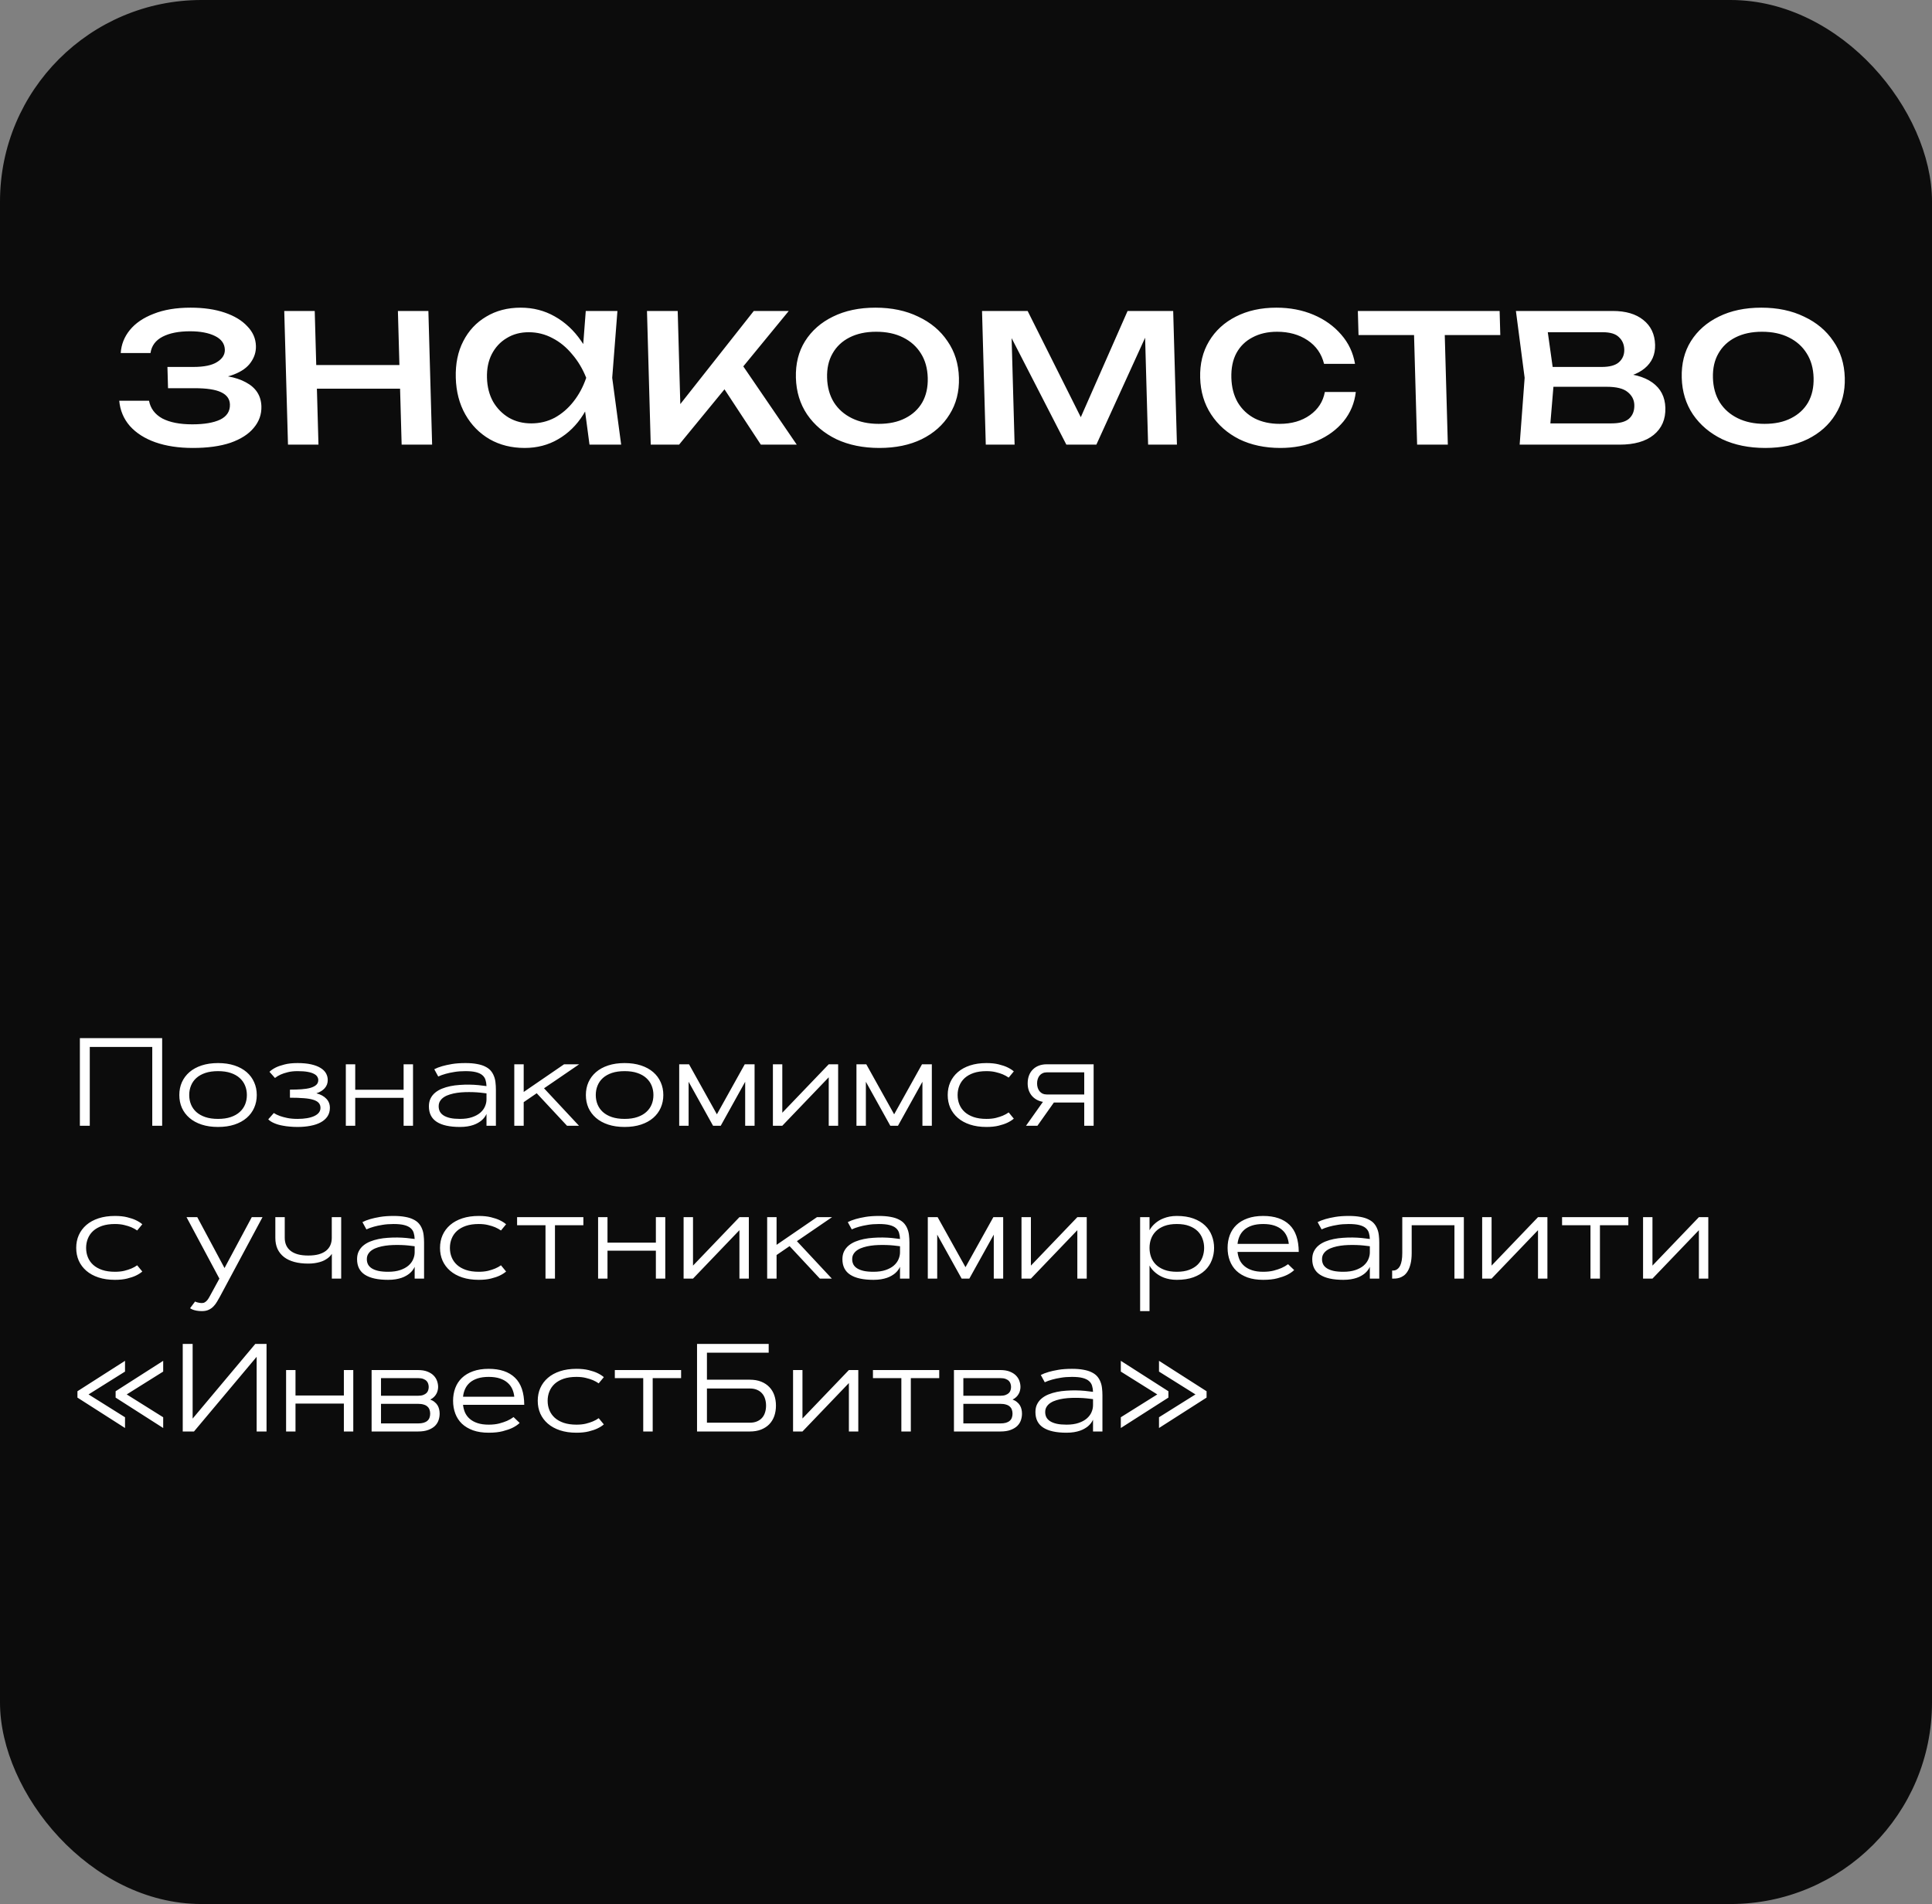 <?xml version="1.0" encoding="UTF-8"?> <svg xmlns="http://www.w3.org/2000/svg" width="278" height="274" viewBox="0 0 278 274" fill="none"><rect x="0" y="0" width="278" height="274" fill="#808080" stroke="none"/> <rect x="0.5" y="0.5" width="277" height="273" rx="28.5" fill="#0C0C0C" stroke="#0C0C0C"></rect> <path d="M27.751 64.463C25.711 64.463 23.913 64.191 22.356 63.647C20.822 63.103 19.599 62.322 18.686 61.302C17.797 60.282 17.287 59.07 17.157 57.666H21.441C21.653 58.776 22.289 59.626 23.348 60.215C24.429 60.781 25.865 61.064 27.656 61.064C29.378 61.064 30.721 60.838 31.683 60.385C32.644 59.909 33.111 59.184 33.084 58.209C33.062 57.416 32.637 56.827 31.81 56.442C31.006 56.057 29.732 55.864 27.986 55.864H24.178L24.093 52.806H27.799C29.363 52.806 30.512 52.568 31.247 52.092C32.004 51.616 32.373 51.027 32.353 50.324C32.329 49.463 31.857 48.806 30.938 48.353C30.019 47.9 28.822 47.673 27.349 47.673C25.717 47.673 24.398 47.934 23.393 48.455C22.387 48.976 21.809 49.758 21.657 50.8H17.372C17.452 49.577 17.886 48.478 18.674 47.504C19.485 46.507 20.631 45.725 22.111 45.158C23.59 44.569 25.361 44.275 27.424 44.275C29.305 44.275 30.944 44.513 32.34 44.989C33.736 45.464 34.82 46.121 35.591 46.96C36.385 47.775 36.796 48.716 36.826 49.781C36.85 50.642 36.6 51.435 36.077 52.16C35.575 52.885 34.764 53.462 33.643 53.893C32.544 54.324 31.111 54.539 29.343 54.539L29.327 53.961C31.908 53.87 33.924 54.222 35.374 55.015C36.824 55.785 37.57 56.941 37.614 58.481C37.646 59.637 37.278 60.668 36.51 61.574C35.765 62.48 34.651 63.194 33.17 63.715C31.688 64.214 29.881 64.463 27.751 64.463ZM40.901 44.751H45.287L45.825 63.987H41.439L40.901 44.751ZM57.255 44.751H61.641L62.179 63.987H57.793L57.255 44.751ZM43.601 52.534H59.309L59.404 55.932H43.696L43.601 52.534ZM84.825 63.987L83.877 56.85L84.692 54.369L83.739 51.922L84.287 44.751H88.843L88.092 54.369L89.381 63.987H84.825ZM85.916 54.369C85.541 56.385 84.877 58.153 83.922 59.671C82.967 61.189 81.765 62.367 80.315 63.205C78.888 64.044 77.279 64.463 75.488 64.463C73.607 64.463 71.929 64.044 70.455 63.205C68.98 62.344 67.814 61.155 66.955 59.637C66.097 58.119 65.639 56.363 65.584 54.369C65.527 52.352 65.886 50.596 66.66 49.101C67.434 47.583 68.534 46.405 69.961 45.566C71.388 44.705 73.042 44.275 74.923 44.275C76.714 44.275 78.346 44.694 79.82 45.532C81.317 46.371 82.585 47.549 83.625 49.067C84.687 50.562 85.451 52.33 85.916 54.369ZM70.072 54.369C70.108 55.66 70.4 56.805 70.95 57.801C71.521 58.776 72.279 59.546 73.224 60.113C74.169 60.656 75.242 60.928 76.443 60.928C77.667 60.928 78.793 60.656 79.82 60.113C80.847 59.546 81.744 58.776 82.51 57.801C83.298 56.805 83.912 55.66 84.352 54.369C83.84 53.077 83.162 51.944 82.319 50.97C81.497 49.973 80.558 49.203 79.5 48.659C78.441 48.093 77.3 47.809 76.076 47.809C74.875 47.809 73.817 48.093 72.904 48.659C71.99 49.203 71.275 49.973 70.759 50.97C70.264 51.944 70.036 53.077 70.072 54.369ZM93.635 63.987L93.096 44.751H97.516L97.95 60.249L96.611 59.773L108.464 44.751H113.496L97.715 63.987H93.635ZM109.479 63.987L103.228 54.471L106.244 51.684L114.647 63.987H109.479ZM126.536 64.463C124.201 64.463 122.138 64.044 120.347 63.205C118.577 62.344 117.173 61.155 116.133 59.637C115.116 58.119 114.579 56.363 114.524 54.369C114.467 52.352 114.905 50.596 115.838 49.101C116.793 47.583 118.131 46.405 119.853 45.566C121.597 44.705 123.636 44.275 125.971 44.275C128.306 44.275 130.358 44.705 132.127 45.566C133.919 46.405 135.323 47.583 136.34 49.101C137.379 50.596 137.927 52.352 137.984 54.369C138.039 56.363 137.59 58.119 136.635 59.637C135.703 61.155 134.365 62.344 132.621 63.205C130.899 64.044 128.871 64.463 126.536 64.463ZM126.439 60.996C127.935 60.996 129.208 60.724 130.258 60.181C131.331 59.637 132.148 58.878 132.71 57.904C133.272 56.907 133.534 55.728 133.496 54.369C133.457 53.009 133.13 51.843 132.514 50.868C131.896 49.871 131.036 49.101 129.933 48.557C128.852 48.013 127.564 47.741 126.068 47.741C124.595 47.741 123.322 48.013 122.249 48.557C121.176 49.101 120.359 49.871 119.798 50.868C119.235 51.843 118.973 53.009 119.012 54.369C119.05 55.728 119.377 56.907 119.994 57.904C120.611 58.878 121.471 59.637 122.574 60.181C123.677 60.724 124.966 60.996 126.439 60.996ZM141.846 63.987L141.307 44.751H147.869L156.441 61.88H154.707L162.251 44.751H168.813L169.352 63.987H165.204L164.706 46.212H165.862L157.758 63.987H153.44L144.342 46.28L145.497 46.246L145.994 63.987H141.846ZM195.09 56.408C194.908 57.994 194.324 59.399 193.338 60.622C192.352 61.823 191.075 62.764 189.507 63.443C187.94 64.123 186.181 64.463 184.232 64.463C182.011 64.463 180.038 64.044 178.315 63.205C176.613 62.344 175.265 61.155 174.271 59.637C173.276 58.119 172.751 56.363 172.695 54.369C172.64 52.375 173.066 50.619 173.976 49.101C174.886 47.583 176.167 46.405 177.821 45.566C179.497 44.705 181.446 44.275 183.667 44.275C185.616 44.275 187.394 44.615 188.999 45.294C190.605 45.974 191.935 46.926 192.989 48.149C194.043 49.35 194.706 50.755 194.977 52.364H190.523C190.165 50.913 189.374 49.781 188.15 48.965C186.926 48.149 185.464 47.741 183.764 47.741C182.404 47.741 181.222 48.013 180.217 48.557C179.211 49.078 178.439 49.837 177.9 50.834C177.384 51.809 177.145 52.987 177.183 54.369C177.221 55.728 177.526 56.907 178.098 57.904C178.693 58.9 179.508 59.671 180.543 60.215C181.578 60.736 182.775 60.996 184.135 60.996C185.858 60.996 187.308 60.577 188.486 59.739C189.664 58.9 190.38 57.79 190.636 56.408H195.09ZM203.416 46.28H207.836L208.332 63.987H203.912L203.416 46.28ZM195.384 44.751H215.784L215.881 48.217H195.481L195.384 44.751ZM218.667 63.987L219.384 54.369L218.129 44.751H232.069C233.928 44.751 235.39 45.181 236.457 46.042C237.546 46.903 238.112 48.093 238.155 49.611C238.194 51.016 237.693 52.148 236.652 53.009C235.633 53.848 234.185 54.346 232.308 54.505L232.625 53.689C234.848 53.734 236.56 54.188 237.763 55.049C238.966 55.91 239.589 57.122 239.633 58.685C239.679 60.339 239.115 61.642 237.94 62.594C236.788 63.523 235.157 63.987 233.049 63.987H218.667ZM222.921 62.9L221.166 60.928H231.842C233.043 60.928 233.898 60.702 234.407 60.249C234.937 59.773 235.191 59.116 235.167 58.277C235.146 57.53 234.823 56.907 234.197 56.408C233.594 55.91 232.59 55.66 231.184 55.66H221.97L221.89 52.806H230.458C231.614 52.806 232.447 52.579 232.955 52.126C233.486 51.65 233.741 51.038 233.72 50.29C233.7 49.565 233.445 48.976 232.956 48.523C232.49 48.047 231.712 47.809 230.624 47.809H220.832L222.444 45.872L223.634 54.369L222.921 62.9ZM254.003 64.463C251.668 64.463 249.605 64.044 247.814 63.205C246.044 62.344 244.64 61.155 243.6 59.637C242.583 58.119 242.046 56.363 241.99 54.369C241.934 52.352 242.372 50.596 243.305 49.101C244.26 47.583 245.598 46.405 247.32 45.566C249.064 44.705 251.103 44.275 253.438 44.275C255.773 44.275 257.825 44.705 259.594 45.566C261.385 46.405 262.79 47.583 263.807 49.101C264.846 50.596 265.394 52.352 265.45 54.369C265.506 56.363 265.057 58.119 264.102 59.637C263.17 61.155 261.832 62.344 260.088 63.205C258.366 64.044 256.337 64.463 254.003 64.463ZM253.906 60.996C255.402 60.996 256.675 60.724 257.725 60.181C258.798 59.637 259.615 58.878 260.177 57.904C260.739 56.907 261 55.728 260.962 54.369C260.924 53.009 260.597 51.843 259.98 50.868C259.363 49.871 258.503 49.101 257.4 48.557C256.319 48.013 255.031 47.741 253.535 47.741C252.062 47.741 250.788 48.013 249.716 48.557C248.643 49.101 247.826 49.871 247.264 50.868C246.702 51.843 246.44 53.009 246.478 54.369C246.516 55.728 246.844 56.907 247.461 57.904C248.078 58.878 248.938 59.637 250.041 60.181C251.144 60.724 252.432 60.996 253.906 60.996Z" fill="white"></path> <path d="M11.494 149.396H23.333V162H21.909V150.662H12.918V162H11.494V149.396ZM25.803 157.579C25.803 156.911 25.926 156.299 26.172 155.742C26.424 155.18 26.787 154.693 27.262 154.283C27.736 153.873 28.319 153.554 29.011 153.325C29.702 153.097 30.49 152.982 31.375 152.982C32.26 152.982 33.048 153.097 33.739 153.325C34.431 153.554 35.014 153.873 35.488 154.283C35.963 154.693 36.323 155.18 36.569 155.742C36.821 156.299 36.947 156.911 36.947 157.579C36.947 158.247 36.821 158.862 36.569 159.425C36.323 159.981 35.963 160.465 35.488 160.875C35.014 161.285 34.431 161.604 33.739 161.833C33.048 162.062 32.26 162.176 31.375 162.176C30.49 162.176 29.702 162.062 29.011 161.833C28.319 161.604 27.736 161.285 27.262 160.875C26.787 160.465 26.424 159.981 26.172 159.425C25.926 158.862 25.803 158.247 25.803 157.579ZM35.523 157.579C35.523 157.099 35.438 156.65 35.269 156.234C35.099 155.812 34.841 155.446 34.495 155.136C34.155 154.825 33.725 154.582 33.203 154.406C32.688 154.23 32.078 154.143 31.375 154.143C30.672 154.143 30.06 154.23 29.538 154.406C29.023 154.582 28.592 154.825 28.246 155.136C27.906 155.446 27.651 155.812 27.481 156.234C27.311 156.65 27.227 157.099 27.227 157.579C27.227 158.065 27.311 158.517 27.481 158.933C27.651 159.349 27.906 159.712 28.246 160.022C28.592 160.333 29.023 160.576 29.538 160.752C30.06 160.928 30.672 161.016 31.375 161.016C32.078 161.016 32.688 160.928 33.203 160.752C33.725 160.576 34.155 160.333 34.495 160.022C34.841 159.712 35.099 159.349 35.269 158.933C35.438 158.517 35.523 158.065 35.523 157.579ZM39.399 160.172C39.64 160.33 39.93 160.471 40.27 160.594C40.557 160.699 40.911 160.796 41.333 160.884C41.761 160.972 42.256 161.016 42.818 161.016C43.328 161.016 43.785 160.98 44.19 160.91C44.594 160.84 44.94 160.737 45.227 160.603C45.514 160.468 45.733 160.304 45.886 160.11C46.038 159.911 46.114 159.683 46.114 159.425C46.114 159.138 46.029 158.9 45.859 158.713C45.695 158.525 45.435 158.376 45.077 158.265C44.726 158.153 44.272 158.077 43.715 158.036C43.158 157.989 42.493 157.966 41.72 157.966V156.806C42.323 156.806 42.874 156.788 43.372 156.753C43.876 156.718 44.307 156.65 44.664 156.551C45.022 156.445 45.3 156.305 45.499 156.129C45.698 155.947 45.798 155.713 45.798 155.426C45.798 155.262 45.751 155.104 45.657 154.951C45.569 154.793 45.411 154.655 45.183 154.538C44.96 154.415 44.655 154.318 44.269 154.248C43.888 154.178 43.404 154.143 42.818 154.143C42.273 154.143 41.799 154.195 41.395 154.301C40.996 154.4 40.659 154.512 40.384 154.635C40.062 154.781 39.789 154.945 39.566 155.127L38.775 154.239C39.01 154.011 39.315 153.803 39.69 153.615C40.012 153.457 40.428 153.313 40.938 153.185C41.453 153.05 42.08 152.982 42.818 152.982C43.574 152.982 44.225 153.044 44.77 153.167C45.315 153.29 45.763 153.46 46.114 153.677C46.472 153.894 46.735 154.151 46.905 154.45C47.075 154.749 47.16 155.074 47.16 155.426C47.16 155.883 47.014 156.275 46.721 156.604C46.434 156.926 46.035 157.169 45.525 157.333C46.147 157.497 46.624 157.758 46.958 158.115C47.298 158.467 47.468 158.903 47.468 159.425C47.468 159.899 47.351 160.312 47.116 160.664C46.882 161.01 46.557 161.294 46.141 161.517C45.73 161.739 45.241 161.903 44.673 162.009C44.105 162.12 43.486 162.176 42.818 162.176C42.402 162.176 42.022 162.158 41.676 162.123C41.336 162.094 41.028 162.053 40.753 162C40.477 161.953 40.231 161.897 40.015 161.833C39.804 161.769 39.619 161.701 39.461 161.631C39.086 161.473 38.799 161.288 38.6 161.077L39.399 160.172ZM58.076 153.158H59.43V162H58.076V157.983H51.115V162H49.762V153.158H51.115V156.823H58.076V153.158ZM62.488 153.87C62.799 153.706 63.177 153.56 63.622 153.431C64.003 153.319 64.469 153.217 65.019 153.123C65.576 153.029 66.227 152.982 66.971 152.982C67.609 152.982 68.16 153.026 68.623 153.114C69.092 153.196 69.487 153.319 69.81 153.483C70.138 153.642 70.401 153.835 70.601 154.063C70.8 154.292 70.955 154.55 71.066 154.837C71.184 155.118 71.26 155.426 71.295 155.76C71.336 156.088 71.356 156.437 71.356 156.806V162H70.003V160.304C69.845 160.655 69.605 160.969 69.282 161.244C69.142 161.361 68.975 161.476 68.781 161.587C68.594 161.698 68.374 161.798 68.122 161.886C67.87 161.974 67.583 162.044 67.261 162.097C66.939 162.149 66.581 162.176 66.189 162.176C64.718 162.176 63.605 161.933 62.849 161.446C62.093 160.96 61.715 160.213 61.715 159.205C61.715 158.777 61.794 158.402 61.952 158.08C62.116 157.752 62.336 157.474 62.611 157.245C62.893 157.011 63.221 156.817 63.596 156.665C63.971 156.513 64.372 156.393 64.8 156.305C65.228 156.217 65.673 156.158 66.136 156.129C66.605 156.094 67.064 156.079 67.516 156.085C67.973 156.091 68.412 156.114 68.834 156.155C69.262 156.196 69.651 156.243 70.003 156.296C69.991 155.968 69.944 155.672 69.862 155.408C69.78 155.139 69.628 154.91 69.405 154.723C69.189 154.535 68.884 154.392 68.491 154.292C68.105 154.192 67.598 154.143 66.971 154.143C66.379 154.143 65.843 154.184 65.362 154.266C64.888 154.342 64.478 154.43 64.132 154.529C63.727 154.641 63.37 154.77 63.06 154.916L62.488 153.87ZM63.121 159.205C63.121 159.48 63.177 159.729 63.288 159.952C63.405 160.175 63.587 160.365 63.833 160.523C64.085 160.682 64.404 160.805 64.791 160.893C65.178 160.975 65.644 161.016 66.189 161.016C66.862 161.016 67.439 160.934 67.92 160.77C68.406 160.605 68.802 160.392 69.106 160.128C69.417 159.858 69.643 159.557 69.783 159.223C69.93 158.889 70.003 158.552 70.003 158.212V157.342C69.745 157.301 69.449 157.266 69.115 157.236C68.781 157.201 68.43 157.178 68.061 157.166C67.691 157.154 67.311 157.154 66.918 157.166C66.531 157.178 66.153 157.21 65.784 157.263C65.421 157.315 65.078 157.392 64.756 157.491C64.434 157.585 64.149 157.711 63.903 157.869C63.663 158.021 63.473 158.209 63.332 158.432C63.191 158.648 63.121 158.906 63.121 159.205ZM81.165 153.158H83.336L78.282 156.612L83.31 162H81.587L77.228 157.324L75.356 158.607V162H74.002V153.158H75.356V157.14L81.165 153.158ZM84.303 157.579C84.303 156.911 84.426 156.299 84.672 155.742C84.924 155.18 85.287 154.693 85.762 154.283C86.236 153.873 86.819 153.554 87.511 153.325C88.202 153.097 88.99 152.982 89.875 152.982C90.76 152.982 91.548 153.097 92.239 153.325C92.931 153.554 93.514 153.873 93.988 154.283C94.463 154.693 94.823 155.18 95.069 155.742C95.321 156.299 95.447 156.911 95.447 157.579C95.447 158.247 95.321 158.862 95.069 159.425C94.823 159.981 94.463 160.465 93.988 160.875C93.514 161.285 92.931 161.604 92.239 161.833C91.548 162.062 90.76 162.176 89.875 162.176C88.99 162.176 88.202 162.062 87.511 161.833C86.819 161.604 86.236 161.285 85.762 160.875C85.287 160.465 84.924 159.981 84.672 159.425C84.426 158.862 84.303 158.247 84.303 157.579ZM94.023 157.579C94.023 157.099 93.939 156.65 93.769 156.234C93.599 155.812 93.341 155.446 92.995 155.136C92.655 154.825 92.225 154.582 91.703 154.406C91.188 154.23 90.578 154.143 89.875 154.143C89.172 154.143 88.56 154.23 88.038 154.406C87.522 154.582 87.092 154.825 86.746 155.136C86.406 155.446 86.151 155.812 85.981 156.234C85.811 156.65 85.727 157.099 85.727 157.579C85.727 158.065 85.811 158.517 85.981 158.933C86.151 159.349 86.406 159.712 86.746 160.022C87.092 160.333 87.522 160.576 88.038 160.752C88.56 160.928 89.172 161.016 89.875 161.016C90.578 161.016 91.188 160.928 91.703 160.752C92.225 160.576 92.655 160.333 92.995 160.022C93.341 159.712 93.599 159.349 93.769 158.933C93.939 158.517 94.023 158.065 94.023 157.579ZM107.163 153.158H108.578V162H107.225V155.672L103.709 162H102.602L99.086 155.672V162H97.732V153.158H99.147L103.155 160.356L107.163 153.158ZM120.602 162H119.248V155.03L112.568 162H111.215V153.158H112.568V160.128L119.248 153.158H120.602V162ZM132.669 153.158H134.084V162H132.73V155.672L129.215 162H128.107L124.592 155.672V162H123.238V153.158H124.653L128.661 160.356L132.669 153.158ZM137.793 157.579C137.793 158.065 137.878 158.517 138.048 158.933C138.218 159.349 138.473 159.712 138.812 160.022C139.158 160.333 139.589 160.576 140.104 160.752C140.626 160.928 141.238 161.016 141.941 161.016C142.451 161.016 142.902 160.969 143.295 160.875C143.688 160.775 144.021 160.667 144.297 160.55C144.619 160.415 144.9 160.26 145.141 160.084L145.879 160.98C145.621 161.203 145.305 161.402 144.93 161.578C144.607 161.73 144.197 161.868 143.699 161.991C143.207 162.114 142.621 162.176 141.941 162.176C141.057 162.176 140.269 162.062 139.577 161.833C138.886 161.604 138.303 161.285 137.828 160.875C137.354 160.465 136.99 159.981 136.738 159.425C136.492 158.862 136.369 158.247 136.369 157.579C136.369 156.911 136.492 156.299 136.738 155.742C136.99 155.18 137.354 154.693 137.828 154.283C138.303 153.873 138.886 153.554 139.577 153.325C140.269 153.097 141.057 152.982 141.941 152.982C142.621 152.982 143.207 153.044 143.699 153.167C144.197 153.29 144.607 153.428 144.93 153.58C145.305 153.756 145.621 153.955 145.879 154.178L145.141 155.074C144.9 154.904 144.619 154.749 144.297 154.608C144.021 154.491 143.688 154.386 143.295 154.292C142.902 154.192 142.451 154.143 141.941 154.143C141.238 154.143 140.626 154.23 140.104 154.406C139.589 154.582 139.158 154.825 138.812 155.136C138.473 155.446 138.218 155.812 138.048 156.234C137.878 156.65 137.793 157.099 137.793 157.579ZM150.616 154.318C150.399 154.318 150.203 154.359 150.027 154.441C149.857 154.518 149.714 154.626 149.597 154.767C149.479 154.907 149.389 155.077 149.324 155.276C149.26 155.47 149.228 155.681 149.228 155.909C149.228 156.138 149.26 156.352 149.324 156.551C149.389 156.744 149.479 156.911 149.597 157.052C149.714 157.192 149.857 157.304 150.027 157.386C150.203 157.462 150.399 157.5 150.616 157.5H156.013V154.318H150.616ZM156.013 162V158.66H151.645L149.28 162H147.637L150.071 158.563C149.731 158.505 149.427 158.399 149.157 158.247C148.888 158.095 148.656 157.904 148.463 157.676C148.275 157.447 148.129 157.184 148.023 156.885C147.924 156.586 147.874 156.261 147.874 155.909C147.874 155.487 147.938 155.106 148.067 154.767C148.196 154.427 148.381 154.14 148.621 153.905C148.861 153.665 149.148 153.48 149.482 153.352C149.822 153.223 150.2 153.158 150.616 153.158H157.366V162H156.013ZM12.391 179.579C12.391 180.065 12.476 180.517 12.646 180.933C12.815 181.349 13.07 181.712 13.41 182.022C13.756 182.333 14.187 182.576 14.702 182.752C15.224 182.928 15.836 183.016 16.539 183.016C17.049 183.016 17.5 182.969 17.893 182.875C18.285 182.775 18.619 182.667 18.895 182.55C19.217 182.415 19.498 182.26 19.738 182.084L20.477 182.98C20.219 183.203 19.902 183.402 19.527 183.578C19.205 183.73 18.795 183.868 18.297 183.991C17.805 184.114 17.219 184.176 16.539 184.176C15.654 184.176 14.866 184.062 14.175 183.833C13.483 183.604 12.9 183.285 12.426 182.875C11.951 182.465 11.588 181.981 11.336 181.425C11.09 180.862 10.967 180.247 10.967 179.579C10.967 178.911 11.09 178.299 11.336 177.742C11.588 177.18 11.951 176.693 12.426 176.283C12.9 175.873 13.483 175.554 14.175 175.325C14.866 175.097 15.654 174.982 16.539 174.982C17.219 174.982 17.805 175.044 18.297 175.167C18.795 175.29 19.205 175.428 19.527 175.58C19.902 175.756 20.219 175.955 20.477 176.178L19.738 177.074C19.498 176.904 19.217 176.749 18.895 176.608C18.619 176.491 18.285 176.386 17.893 176.292C17.5 176.192 17.049 176.143 16.539 176.143C15.836 176.143 15.224 176.23 14.702 176.406C14.187 176.582 13.756 176.825 13.41 177.136C13.07 177.446 12.815 177.812 12.646 178.234C12.476 178.65 12.391 179.099 12.391 179.579ZM36.227 175.158H37.773L31.665 186.558C31.524 186.81 31.381 187.062 31.234 187.313C31.088 187.565 30.918 187.791 30.725 187.99C30.531 188.195 30.303 188.359 30.039 188.482C29.775 188.611 29.45 188.676 29.064 188.676C28.765 188.676 28.507 188.655 28.29 188.614C28.079 188.573 27.903 188.526 27.763 188.474C27.599 188.409 27.461 188.339 27.35 188.263L28.07 187.296C28.158 187.343 28.255 187.381 28.36 187.41C28.448 187.439 28.551 187.463 28.668 187.48C28.791 187.504 28.923 187.516 29.064 187.516C29.227 187.516 29.371 187.475 29.494 187.393C29.623 187.316 29.74 187.211 29.846 187.076C29.951 186.941 30.051 186.786 30.145 186.61C30.238 186.44 30.338 186.259 30.443 186.065L31.568 184L26.84 175.158H28.387L32.307 182.479L36.227 175.158ZM49.094 184H47.749V180.432C47.585 180.695 47.353 180.93 47.055 181.135C46.926 181.223 46.776 181.311 46.606 181.398C46.437 181.48 46.24 181.554 46.018 181.618C45.795 181.683 45.546 181.735 45.27 181.776C44.995 181.817 44.69 181.838 44.356 181.838C43.606 181.838 42.938 181.759 42.352 181.601C41.767 181.442 41.272 181.208 40.867 180.897C40.463 180.581 40.152 180.194 39.935 179.737C39.725 179.274 39.619 178.741 39.619 178.138V175.158H40.973V178.138C40.973 178.519 41.04 178.867 41.175 179.184C41.31 179.494 41.515 179.761 41.79 179.983C42.065 180.206 42.417 180.379 42.845 180.502C43.273 180.619 43.776 180.678 44.356 180.678C44.937 180.678 45.44 180.619 45.868 180.502C46.296 180.379 46.648 180.206 46.923 179.983C47.198 179.761 47.403 179.494 47.538 179.184C47.673 178.867 47.74 178.519 47.74 178.138V175.158H49.094V184ZM52.152 175.87C52.463 175.706 52.841 175.56 53.286 175.431C53.667 175.319 54.133 175.217 54.684 175.123C55.24 175.029 55.891 174.982 56.635 174.982C57.273 174.982 57.824 175.026 58.287 175.114C58.756 175.196 59.151 175.319 59.474 175.483C59.802 175.642 60.065 175.835 60.265 176.063C60.464 176.292 60.619 176.55 60.73 176.837C60.848 177.118 60.924 177.426 60.959 177.76C61 178.088 61.02 178.437 61.02 178.806V184H59.667V182.304C59.509 182.655 59.269 182.969 58.946 183.244C58.806 183.361 58.639 183.476 58.445 183.587C58.258 183.698 58.038 183.798 57.786 183.886C57.534 183.974 57.247 184.044 56.925 184.097C56.602 184.149 56.245 184.176 55.852 184.176C54.382 184.176 53.269 183.933 52.513 183.446C51.757 182.96 51.379 182.213 51.379 181.205C51.379 180.777 51.458 180.402 51.616 180.08C51.78 179.752 52 179.474 52.275 179.245C52.557 179.011 52.885 178.817 53.26 178.665C53.635 178.513 54.036 178.393 54.464 178.305C54.892 178.217 55.337 178.158 55.8 178.129C56.269 178.094 56.728 178.079 57.18 178.085C57.637 178.091 58.076 178.114 58.498 178.155C58.926 178.196 59.315 178.243 59.667 178.296C59.655 177.968 59.608 177.672 59.526 177.408C59.444 177.139 59.292 176.91 59.069 176.723C58.852 176.535 58.548 176.392 58.155 176.292C57.769 176.192 57.262 176.143 56.635 176.143C56.043 176.143 55.507 176.184 55.026 176.266C54.552 176.342 54.142 176.43 53.796 176.529C53.392 176.641 53.034 176.77 52.724 176.916L52.152 175.87ZM52.785 181.205C52.785 181.48 52.841 181.729 52.952 181.952C53.069 182.175 53.251 182.365 53.497 182.523C53.749 182.682 54.068 182.805 54.455 182.893C54.842 182.975 55.308 183.016 55.852 183.016C56.526 183.016 57.103 182.934 57.584 182.77C58.07 182.605 58.466 182.392 58.77 182.128C59.081 181.858 59.307 181.557 59.447 181.223C59.594 180.889 59.667 180.552 59.667 180.212V179.342C59.409 179.301 59.113 179.266 58.779 179.236C58.445 179.201 58.094 179.178 57.725 179.166C57.355 179.154 56.975 179.154 56.582 179.166C56.195 179.178 55.817 179.21 55.448 179.263C55.085 179.315 54.742 179.392 54.42 179.491C54.098 179.585 53.813 179.711 53.567 179.869C53.327 180.021 53.137 180.209 52.996 180.432C52.855 180.648 52.785 180.906 52.785 181.205ZM64.738 179.579C64.738 180.065 64.823 180.517 64.993 180.933C65.163 181.349 65.418 181.712 65.758 182.022C66.103 182.333 66.534 182.576 67.05 182.752C67.571 182.928 68.184 183.016 68.887 183.016C69.397 183.016 69.848 182.969 70.24 182.875C70.633 182.775 70.967 182.667 71.242 182.55C71.564 182.415 71.846 182.26 72.086 182.084L72.824 182.98C72.566 183.203 72.25 183.402 71.875 183.578C71.553 183.73 71.143 183.868 70.644 183.991C70.152 184.114 69.566 184.176 68.887 184.176C68.002 184.176 67.214 184.062 66.522 183.833C65.831 183.604 65.248 183.285 64.773 182.875C64.299 182.465 63.935 181.981 63.684 181.425C63.438 180.862 63.315 180.247 63.315 179.579C63.315 178.911 63.438 178.299 63.684 177.742C63.935 177.18 64.299 176.693 64.773 176.283C65.248 175.873 65.831 175.554 66.522 175.325C67.214 175.097 68.002 174.982 68.887 174.982C69.566 174.982 70.152 175.044 70.644 175.167C71.143 175.29 71.553 175.428 71.875 175.58C72.25 175.756 72.566 175.955 72.824 176.178L72.086 177.074C71.846 176.904 71.564 176.749 71.242 176.608C70.967 176.491 70.633 176.386 70.24 176.292C69.848 176.192 69.397 176.143 68.887 176.143C68.184 176.143 67.571 176.23 67.05 176.406C66.534 176.582 66.103 176.825 65.758 177.136C65.418 177.446 65.163 177.812 64.993 178.234C64.823 178.65 64.738 179.099 64.738 179.579ZM74.406 175.158H83.942V176.318H79.856V184H78.493V176.318H74.406V175.158ZM94.375 175.158H95.728V184H94.375V179.983H87.414V184H86.061V175.158H87.414V178.823H94.375V175.158ZM107.752 184H106.398V177.03L99.719 184H98.365V175.158H99.719V182.128L106.398 175.158H107.752V184ZM117.552 175.158H119.723L114.669 178.612L119.696 184H117.974L113.614 179.324L111.742 180.607V184H110.389V175.158H111.742V179.14L117.552 175.158ZM121.99 175.87C122.301 175.706 122.679 175.56 123.124 175.431C123.505 175.319 123.971 175.217 124.521 175.123C125.078 175.029 125.729 174.982 126.473 174.982C127.111 174.982 127.662 175.026 128.125 175.114C128.594 175.196 128.989 175.319 129.312 175.483C129.64 175.642 129.903 175.835 130.103 176.063C130.302 176.292 130.457 176.55 130.568 176.837C130.686 177.118 130.762 177.426 130.797 177.76C130.838 178.088 130.858 178.437 130.858 178.806V184H129.505V182.304C129.347 182.655 129.106 182.969 128.784 183.244C128.644 183.361 128.477 183.476 128.283 183.587C128.096 183.698 127.876 183.798 127.624 183.886C127.372 183.974 127.085 184.044 126.763 184.097C126.44 184.149 126.083 184.176 125.69 184.176C124.22 184.176 123.106 183.933 122.351 183.446C121.595 182.96 121.217 182.213 121.217 181.205C121.217 180.777 121.296 180.402 121.454 180.08C121.618 179.752 121.838 179.474 122.113 179.245C122.395 179.011 122.723 178.817 123.098 178.665C123.473 178.513 123.874 178.393 124.302 178.305C124.729 178.217 125.175 178.158 125.638 178.129C126.106 178.094 126.566 178.079 127.018 178.085C127.475 178.091 127.914 178.114 128.336 178.155C128.764 178.196 129.153 178.243 129.505 178.296C129.493 177.968 129.446 177.672 129.364 177.408C129.282 177.139 129.13 176.91 128.907 176.723C128.69 176.535 128.386 176.392 127.993 176.292C127.606 176.192 127.1 176.143 126.473 176.143C125.881 176.143 125.345 176.184 124.864 176.266C124.39 176.342 123.979 176.43 123.634 176.529C123.229 176.641 122.872 176.77 122.562 176.916L121.99 175.87ZM122.623 181.205C122.623 181.48 122.679 181.729 122.79 181.952C122.907 182.175 123.089 182.365 123.335 182.523C123.587 182.682 123.906 182.805 124.293 182.893C124.68 182.975 125.146 183.016 125.69 183.016C126.364 183.016 126.941 182.934 127.422 182.77C127.908 182.605 128.304 182.392 128.608 182.128C128.919 181.858 129.145 181.557 129.285 181.223C129.432 180.889 129.505 180.552 129.505 180.212V179.342C129.247 179.301 128.951 179.266 128.617 179.236C128.283 179.201 127.932 179.178 127.562 179.166C127.193 179.154 126.812 179.154 126.42 179.166C126.033 179.178 125.655 179.21 125.286 179.263C124.923 179.315 124.58 179.392 124.258 179.491C123.936 179.585 123.651 179.711 123.405 179.869C123.165 180.021 122.975 180.209 122.834 180.432C122.693 180.648 122.623 180.906 122.623 181.205ZM142.935 175.158H144.35V184H142.996V177.672L139.48 184H138.373L134.857 177.672V184H133.504V175.158H134.919L138.927 182.356L142.935 175.158ZM156.373 184H155.02V177.03L148.34 184H146.986V175.158H148.34V182.128L155.02 175.158H156.373V184ZM165.408 175.158V177.039C165.613 176.658 165.897 176.315 166.261 176.011C166.413 175.882 166.589 175.756 166.788 175.633C166.993 175.51 167.222 175.401 167.474 175.308C167.726 175.208 168.007 175.129 168.317 175.07C168.628 175.012 168.968 174.982 169.337 174.982C170.257 174.982 171.054 175.105 171.728 175.352C172.401 175.598 172.958 175.932 173.397 176.354C173.837 176.775 174.162 177.265 174.373 177.821C174.59 178.378 174.698 178.964 174.698 179.579C174.698 180.194 174.59 180.78 174.373 181.337C174.162 181.894 173.837 182.383 173.397 182.805C172.958 183.227 172.401 183.561 171.728 183.807C171.054 184.053 170.257 184.176 169.337 184.176C168.968 184.176 168.628 184.146 168.317 184.088C168.007 184.029 167.726 183.953 167.474 183.859C167.222 183.76 166.993 183.648 166.788 183.525C166.589 183.402 166.413 183.276 166.261 183.147C165.897 182.849 165.613 182.506 165.408 182.119V188.676H164.055V175.158H165.408ZM169.337 183.016C170.034 183.016 170.629 182.922 171.121 182.734C171.619 182.547 172.026 182.295 172.343 181.979C172.659 181.662 172.891 181.299 173.037 180.889C173.189 180.473 173.266 180.036 173.266 179.579C173.266 179.122 173.189 178.688 173.037 178.278C172.891 177.862 172.659 177.496 172.343 177.18C172.026 176.863 171.619 176.611 171.121 176.424C170.629 176.236 170.034 176.143 169.337 176.143C168.64 176.143 168.042 176.236 167.544 176.424C167.052 176.611 166.647 176.863 166.331 177.18C166.015 177.496 165.78 177.862 165.628 178.278C165.481 178.688 165.408 179.122 165.408 179.579C165.408 180.036 165.481 180.473 165.628 180.889C165.78 181.305 166.015 181.671 166.331 181.987C166.647 182.298 167.052 182.547 167.544 182.734C168.042 182.922 168.64 183.016 169.337 183.016ZM186.221 182.77C185.945 183.033 185.6 183.268 185.184 183.473C184.82 183.648 184.357 183.81 183.795 183.956C183.238 184.103 182.562 184.176 181.765 184.176C180.903 184.176 180.15 184.062 179.506 183.833C178.867 183.599 178.334 183.279 177.906 182.875C177.484 182.465 177.168 181.979 176.957 181.416C176.746 180.854 176.641 180.241 176.641 179.579C176.641 178.917 176.746 178.305 176.957 177.742C177.168 177.18 177.484 176.696 177.906 176.292C178.334 175.882 178.867 175.562 179.506 175.334C180.15 175.1 180.903 174.982 181.765 174.982C183.405 174.982 184.665 175.407 185.544 176.257C186.423 177.101 186.868 178.401 186.88 180.159H178.073C178.114 180.558 178.211 180.933 178.363 181.284C178.521 181.63 178.75 181.932 179.049 182.189C179.348 182.447 179.72 182.649 180.165 182.796C180.61 182.942 181.144 183.016 181.765 183.016C182.333 183.016 182.837 182.96 183.276 182.849C183.716 182.731 184.091 182.605 184.401 182.471C184.759 182.312 185.072 182.131 185.342 181.926L186.221 182.77ZM185.447 178.999C185.406 178.595 185.307 178.22 185.148 177.874C184.99 177.522 184.762 177.221 184.463 176.969C184.17 176.711 183.801 176.509 183.355 176.362C182.91 176.216 182.38 176.143 181.765 176.143C181.149 176.143 180.616 176.216 180.165 176.362C179.72 176.509 179.348 176.711 179.049 176.969C178.756 177.227 178.53 177.528 178.372 177.874C178.214 178.22 178.114 178.595 178.073 178.999H185.447ZM189.596 175.87C189.906 175.706 190.284 175.56 190.729 175.431C191.11 175.319 191.576 175.217 192.127 175.123C192.684 175.029 193.334 174.982 194.078 174.982C194.717 174.982 195.268 175.026 195.73 175.114C196.199 175.196 196.595 175.319 196.917 175.483C197.245 175.642 197.509 175.835 197.708 176.063C197.907 176.292 198.062 176.55 198.174 176.837C198.291 177.118 198.367 177.426 198.402 177.76C198.443 178.088 198.464 178.437 198.464 178.806V184H197.11V182.304C196.952 182.655 196.712 182.969 196.39 183.244C196.249 183.361 196.082 183.476 195.889 183.587C195.701 183.698 195.481 183.798 195.229 183.886C194.978 183.974 194.69 184.044 194.368 184.097C194.046 184.149 193.688 184.176 193.296 184.176C191.825 184.176 190.712 183.933 189.956 183.446C189.2 182.96 188.822 182.213 188.822 181.205C188.822 180.777 188.901 180.402 189.06 180.08C189.224 179.752 189.443 179.474 189.719 179.245C190 179.011 190.328 178.817 190.703 178.665C191.078 178.513 191.479 178.393 191.907 178.305C192.335 178.217 192.78 178.158 193.243 178.129C193.712 178.094 194.172 178.079 194.623 178.085C195.08 178.091 195.52 178.114 195.941 178.155C196.369 178.196 196.759 178.243 197.11 178.296C197.099 177.968 197.052 177.672 196.97 177.408C196.888 177.139 196.735 176.91 196.513 176.723C196.296 176.535 195.991 176.392 195.599 176.292C195.212 176.192 194.705 176.143 194.078 176.143C193.486 176.143 192.95 176.184 192.47 176.266C191.995 176.342 191.585 176.43 191.239 176.529C190.835 176.641 190.478 176.77 190.167 176.916L189.596 175.87ZM190.229 181.205C190.229 181.48 190.284 181.729 190.396 181.952C190.513 182.175 190.694 182.365 190.94 182.523C191.192 182.682 191.512 182.805 191.898 182.893C192.285 182.975 192.751 183.016 193.296 183.016C193.97 183.016 194.547 182.934 195.027 182.77C195.514 182.605 195.909 182.392 196.214 182.128C196.524 181.858 196.75 181.557 196.891 181.223C197.037 180.889 197.11 180.552 197.11 180.212V179.342C196.853 179.301 196.557 179.266 196.223 179.236C195.889 179.201 195.537 179.178 195.168 179.166C194.799 179.154 194.418 179.154 194.025 179.166C193.639 179.178 193.261 179.21 192.892 179.263C192.528 179.315 192.186 179.392 191.863 179.491C191.541 179.585 191.257 179.711 191.011 179.869C190.771 180.021 190.58 180.209 190.439 180.432C190.299 180.648 190.229 180.906 190.229 181.205ZM210.637 175.158V184H209.283V176.318H203.131V180.3C203.131 180.915 203.078 181.434 202.973 181.855C202.873 182.277 202.738 182.629 202.568 182.91C202.404 183.186 202.22 183.399 202.015 183.552C201.81 183.698 201.602 183.807 201.391 183.877C201.186 183.941 200.986 183.979 200.793 183.991C200.605 184.003 200.447 184.006 200.318 184V182.84C200.383 182.84 200.465 182.837 200.564 182.831C200.664 182.825 200.767 182.799 200.872 182.752C200.978 182.705 201.083 182.632 201.188 182.532C201.3 182.433 201.399 182.289 201.487 182.102C201.575 181.914 201.646 181.674 201.698 181.381C201.751 181.088 201.777 180.728 201.777 180.3V175.158H210.637ZM222.66 184H221.307V177.03L214.627 184H213.273V175.158H214.627V182.128L221.307 175.158H222.66V184ZM224.77 175.158H234.306V176.318H230.219V184H228.856V176.318H224.77V175.158ZM245.811 184H244.457V177.03L237.777 184H236.424V175.158H237.777V182.128L244.457 175.158H245.811V184ZM12.742 200.665L17.989 203.952V205.499L11.143 201.122V200.208L17.989 195.831V197.378L12.742 200.665ZM18.235 200.665L23.482 203.952V205.499L16.636 201.122V200.208L23.482 195.831V197.378L18.235 200.665ZM38.353 206H36.93V195.251L27.912 206H26.295V193.396H27.719V204.146L36.736 193.396H38.353V206ZM49.48 197.158H50.834V206H49.48V201.983H42.52V206H41.166V197.158H42.52V200.823H49.48V197.158ZM53.471 206V197.158H60.133C60.672 197.158 61.126 197.231 61.495 197.378C61.87 197.524 62.172 197.715 62.4 197.949C62.629 198.184 62.793 198.447 62.893 198.74C62.992 199.027 63.042 199.312 63.042 199.593C63.042 199.751 63.022 199.915 62.98 200.085C62.945 200.255 62.881 200.422 62.787 200.586C62.699 200.75 62.582 200.902 62.435 201.043C62.295 201.184 62.119 201.304 61.908 201.403C62.16 201.497 62.371 201.617 62.541 201.764C62.717 201.904 62.857 202.062 62.963 202.238C63.068 202.414 63.145 202.604 63.191 202.81C63.238 203.009 63.262 203.217 63.262 203.434C63.262 203.744 63.212 204.052 63.112 204.356C63.013 204.661 62.843 204.937 62.602 205.183C62.362 205.423 62.04 205.619 61.636 205.771C61.237 205.924 60.736 206 60.133 206H53.471ZM61.899 203.434C61.899 203.223 61.867 203.032 61.803 202.862C61.744 202.687 61.645 202.537 61.504 202.414C61.369 202.285 61.188 202.188 60.959 202.124C60.736 202.054 60.461 202.019 60.133 202.019H54.824V204.84H60.133C60.461 204.84 60.736 204.808 60.959 204.743C61.188 204.673 61.369 204.576 61.504 204.453C61.645 204.33 61.744 204.184 61.803 204.014C61.867 203.838 61.899 203.645 61.899 203.434ZM54.824 200.858H60.133C60.449 200.858 60.707 200.82 60.906 200.744C61.105 200.668 61.264 200.571 61.381 200.454C61.498 200.331 61.577 200.196 61.618 200.05C61.665 199.897 61.688 199.745 61.688 199.593C61.688 199.446 61.665 199.297 61.618 199.145C61.577 198.992 61.498 198.854 61.381 198.731C61.264 198.608 61.105 198.509 60.906 198.433C60.707 198.356 60.449 198.318 60.133 198.318H54.824V200.858ZM74.775 204.77C74.5 205.033 74.154 205.268 73.738 205.473C73.375 205.648 72.912 205.81 72.35 205.956C71.793 206.103 71.116 206.176 70.319 206.176C69.458 206.176 68.705 206.062 68.061 205.833C67.422 205.599 66.889 205.279 66.461 204.875C66.039 204.465 65.723 203.979 65.512 203.416C65.301 202.854 65.195 202.241 65.195 201.579C65.195 200.917 65.301 200.305 65.512 199.742C65.723 199.18 66.039 198.696 66.461 198.292C66.889 197.882 67.422 197.562 68.061 197.334C68.705 197.1 69.458 196.982 70.319 196.982C71.96 196.982 73.22 197.407 74.099 198.257C74.978 199.101 75.423 200.401 75.435 202.159H66.628C66.669 202.558 66.766 202.933 66.918 203.284C67.076 203.63 67.305 203.932 67.603 204.189C67.902 204.447 68.274 204.649 68.72 204.796C69.165 204.942 69.698 205.016 70.319 205.016C70.888 205.016 71.392 204.96 71.831 204.849C72.27 204.731 72.645 204.605 72.956 204.471C73.314 204.312 73.627 204.131 73.897 203.926L74.775 204.77ZM74.002 200.999C73.961 200.595 73.861 200.22 73.703 199.874C73.545 199.522 73.316 199.221 73.018 198.969C72.725 198.711 72.356 198.509 71.91 198.362C71.465 198.216 70.935 198.143 70.319 198.143C69.704 198.143 69.171 198.216 68.72 198.362C68.274 198.509 67.902 198.711 67.603 198.969C67.311 199.227 67.085 199.528 66.927 199.874C66.769 200.22 66.669 200.595 66.628 200.999H74.002ZM78.801 201.579C78.801 202.065 78.886 202.517 79.056 202.933C79.226 203.349 79.481 203.712 79.82 204.022C80.166 204.333 80.597 204.576 81.112 204.752C81.634 204.928 82.246 205.016 82.949 205.016C83.459 205.016 83.91 204.969 84.303 204.875C84.695 204.775 85.029 204.667 85.305 204.55C85.627 204.415 85.908 204.26 86.148 204.084L86.887 204.98C86.629 205.203 86.312 205.402 85.938 205.578C85.615 205.73 85.205 205.868 84.707 205.991C84.215 206.114 83.629 206.176 82.949 206.176C82.064 206.176 81.276 206.062 80.585 205.833C79.894 205.604 79.311 205.285 78.836 204.875C78.361 204.465 77.998 203.981 77.746 203.425C77.5 202.862 77.377 202.247 77.377 201.579C77.377 200.911 77.5 200.299 77.746 199.742C77.998 199.18 78.361 198.693 78.836 198.283C79.311 197.873 79.894 197.554 80.585 197.325C81.276 197.097 82.064 196.982 82.949 196.982C83.629 196.982 84.215 197.044 84.707 197.167C85.205 197.29 85.615 197.428 85.938 197.58C86.312 197.756 86.629 197.955 86.887 198.178L86.148 199.074C85.908 198.904 85.627 198.749 85.305 198.608C85.029 198.491 84.695 198.386 84.303 198.292C83.91 198.192 83.459 198.143 82.949 198.143C82.246 198.143 81.634 198.23 81.112 198.406C80.597 198.582 80.166 198.825 79.82 199.136C79.481 199.446 79.226 199.812 79.056 200.234C78.886 200.65 78.801 201.099 78.801 201.579ZM88.469 197.158H98.005V198.318H93.918V206H92.556V198.318H88.469V197.158ZM110.608 193.396V194.662H101.723V198.547H107.893C108.514 198.547 109.059 198.641 109.527 198.828C109.996 199.016 110.389 199.276 110.705 199.61C111.021 199.938 111.259 200.331 111.417 200.788C111.575 201.245 111.654 201.74 111.654 202.273C111.654 202.812 111.575 203.311 111.417 203.768C111.259 204.219 111.021 204.611 110.705 204.945C110.389 205.273 109.996 205.531 109.527 205.719C109.059 205.906 108.514 206 107.893 206H100.299V193.396H110.608ZM107.893 204.734C108.297 204.734 108.646 204.67 108.938 204.541C109.237 204.412 109.48 204.239 109.668 204.022C109.861 203.8 110.002 203.539 110.09 203.24C110.184 202.941 110.23 202.619 110.23 202.273C110.23 201.934 110.184 201.614 110.09 201.315C110.002 201.011 109.861 200.75 109.668 200.533C109.48 200.311 109.237 200.135 108.938 200.006C108.646 199.877 108.297 199.812 107.893 199.812H101.723V204.734H107.893ZM123.502 206H122.148V199.03L115.469 206H114.115V197.158H115.469V204.128L122.148 197.158H123.502V206ZM125.611 197.158H135.147V198.318H131.061V206H129.698V198.318H125.611V197.158ZM137.266 206V197.158H143.928C144.467 197.158 144.921 197.231 145.29 197.378C145.665 197.524 145.967 197.715 146.195 197.949C146.424 198.184 146.588 198.447 146.688 198.74C146.787 199.027 146.837 199.312 146.837 199.593C146.837 199.751 146.816 199.915 146.775 200.085C146.74 200.255 146.676 200.422 146.582 200.586C146.494 200.75 146.377 200.902 146.23 201.043C146.09 201.184 145.914 201.304 145.703 201.403C145.955 201.497 146.166 201.617 146.336 201.764C146.512 201.904 146.652 202.062 146.758 202.238C146.863 202.414 146.939 202.604 146.986 202.81C147.033 203.009 147.057 203.217 147.057 203.434C147.057 203.744 147.007 204.052 146.907 204.356C146.808 204.661 146.638 204.937 146.397 205.183C146.157 205.423 145.835 205.619 145.431 205.771C145.032 205.924 144.531 206 143.928 206H137.266ZM145.694 203.434C145.694 203.223 145.662 203.032 145.598 202.862C145.539 202.687 145.439 202.537 145.299 202.414C145.164 202.285 144.982 202.188 144.754 202.124C144.531 202.054 144.256 202.019 143.928 202.019H138.619V204.84H143.928C144.256 204.84 144.531 204.808 144.754 204.743C144.982 204.673 145.164 204.576 145.299 204.453C145.439 204.33 145.539 204.184 145.598 204.014C145.662 203.838 145.694 203.645 145.694 203.434ZM138.619 200.858H143.928C144.244 200.858 144.502 200.82 144.701 200.744C144.9 200.668 145.059 200.571 145.176 200.454C145.293 200.331 145.372 200.196 145.413 200.05C145.46 199.897 145.483 199.745 145.483 199.593C145.483 199.446 145.46 199.297 145.413 199.145C145.372 198.992 145.293 198.854 145.176 198.731C145.059 198.608 144.9 198.509 144.701 198.433C144.502 198.356 144.244 198.318 143.928 198.318H138.619V200.858ZM149.764 197.87C150.074 197.706 150.452 197.56 150.897 197.431C151.278 197.319 151.744 197.217 152.295 197.123C152.852 197.029 153.502 196.982 154.246 196.982C154.885 196.982 155.436 197.026 155.898 197.114C156.367 197.196 156.763 197.319 157.085 197.483C157.413 197.642 157.677 197.835 157.876 198.063C158.075 198.292 158.23 198.55 158.342 198.837C158.459 199.118 158.535 199.426 158.57 199.76C158.611 200.088 158.632 200.437 158.632 200.806V206H157.278V204.304C157.12 204.655 156.88 204.969 156.558 205.244C156.417 205.361 156.25 205.476 156.057 205.587C155.869 205.698 155.649 205.798 155.397 205.886C155.146 205.974 154.858 206.044 154.536 206.097C154.214 206.149 153.856 206.176 153.464 206.176C151.993 206.176 150.88 205.933 150.124 205.446C149.368 204.96 148.99 204.213 148.99 203.205C148.99 202.777 149.069 202.402 149.228 202.08C149.392 201.752 149.611 201.474 149.887 201.245C150.168 201.011 150.496 200.817 150.871 200.665C151.246 200.513 151.647 200.393 152.075 200.305C152.503 200.217 152.948 200.158 153.411 200.129C153.88 200.094 154.34 200.079 154.791 200.085C155.248 200.091 155.688 200.114 156.109 200.155C156.537 200.196 156.927 200.243 157.278 200.296C157.267 199.968 157.22 199.672 157.138 199.408C157.056 199.139 156.903 198.91 156.681 198.723C156.464 198.535 156.159 198.392 155.767 198.292C155.38 198.192 154.873 198.143 154.246 198.143C153.654 198.143 153.118 198.184 152.638 198.266C152.163 198.342 151.753 198.43 151.407 198.529C151.003 198.641 150.646 198.77 150.335 198.916L149.764 197.87ZM150.396 203.205C150.396 203.48 150.452 203.729 150.563 203.952C150.681 204.175 150.862 204.365 151.108 204.523C151.36 204.682 151.68 204.805 152.066 204.893C152.453 204.975 152.919 205.016 153.464 205.016C154.138 205.016 154.715 204.934 155.195 204.77C155.682 204.605 156.077 204.392 156.382 204.128C156.692 203.858 156.918 203.557 157.059 203.223C157.205 202.889 157.278 202.552 157.278 202.212V201.342C157.021 201.301 156.725 201.266 156.391 201.236C156.057 201.201 155.705 201.178 155.336 201.166C154.967 201.154 154.586 201.154 154.193 201.166C153.807 201.178 153.429 201.21 153.06 201.263C152.696 201.315 152.354 201.392 152.031 201.491C151.709 201.585 151.425 201.711 151.179 201.869C150.938 202.021 150.748 202.209 150.607 202.432C150.467 202.648 150.396 202.906 150.396 203.205ZM166.771 197.378V195.831L173.617 200.208V201.122L166.771 205.499V203.952L172.018 200.665L166.771 197.378ZM161.277 197.378V195.831L168.124 200.208V201.122L161.277 205.499V203.952L166.524 200.665L161.277 197.378Z" fill="white"></path> </svg> 